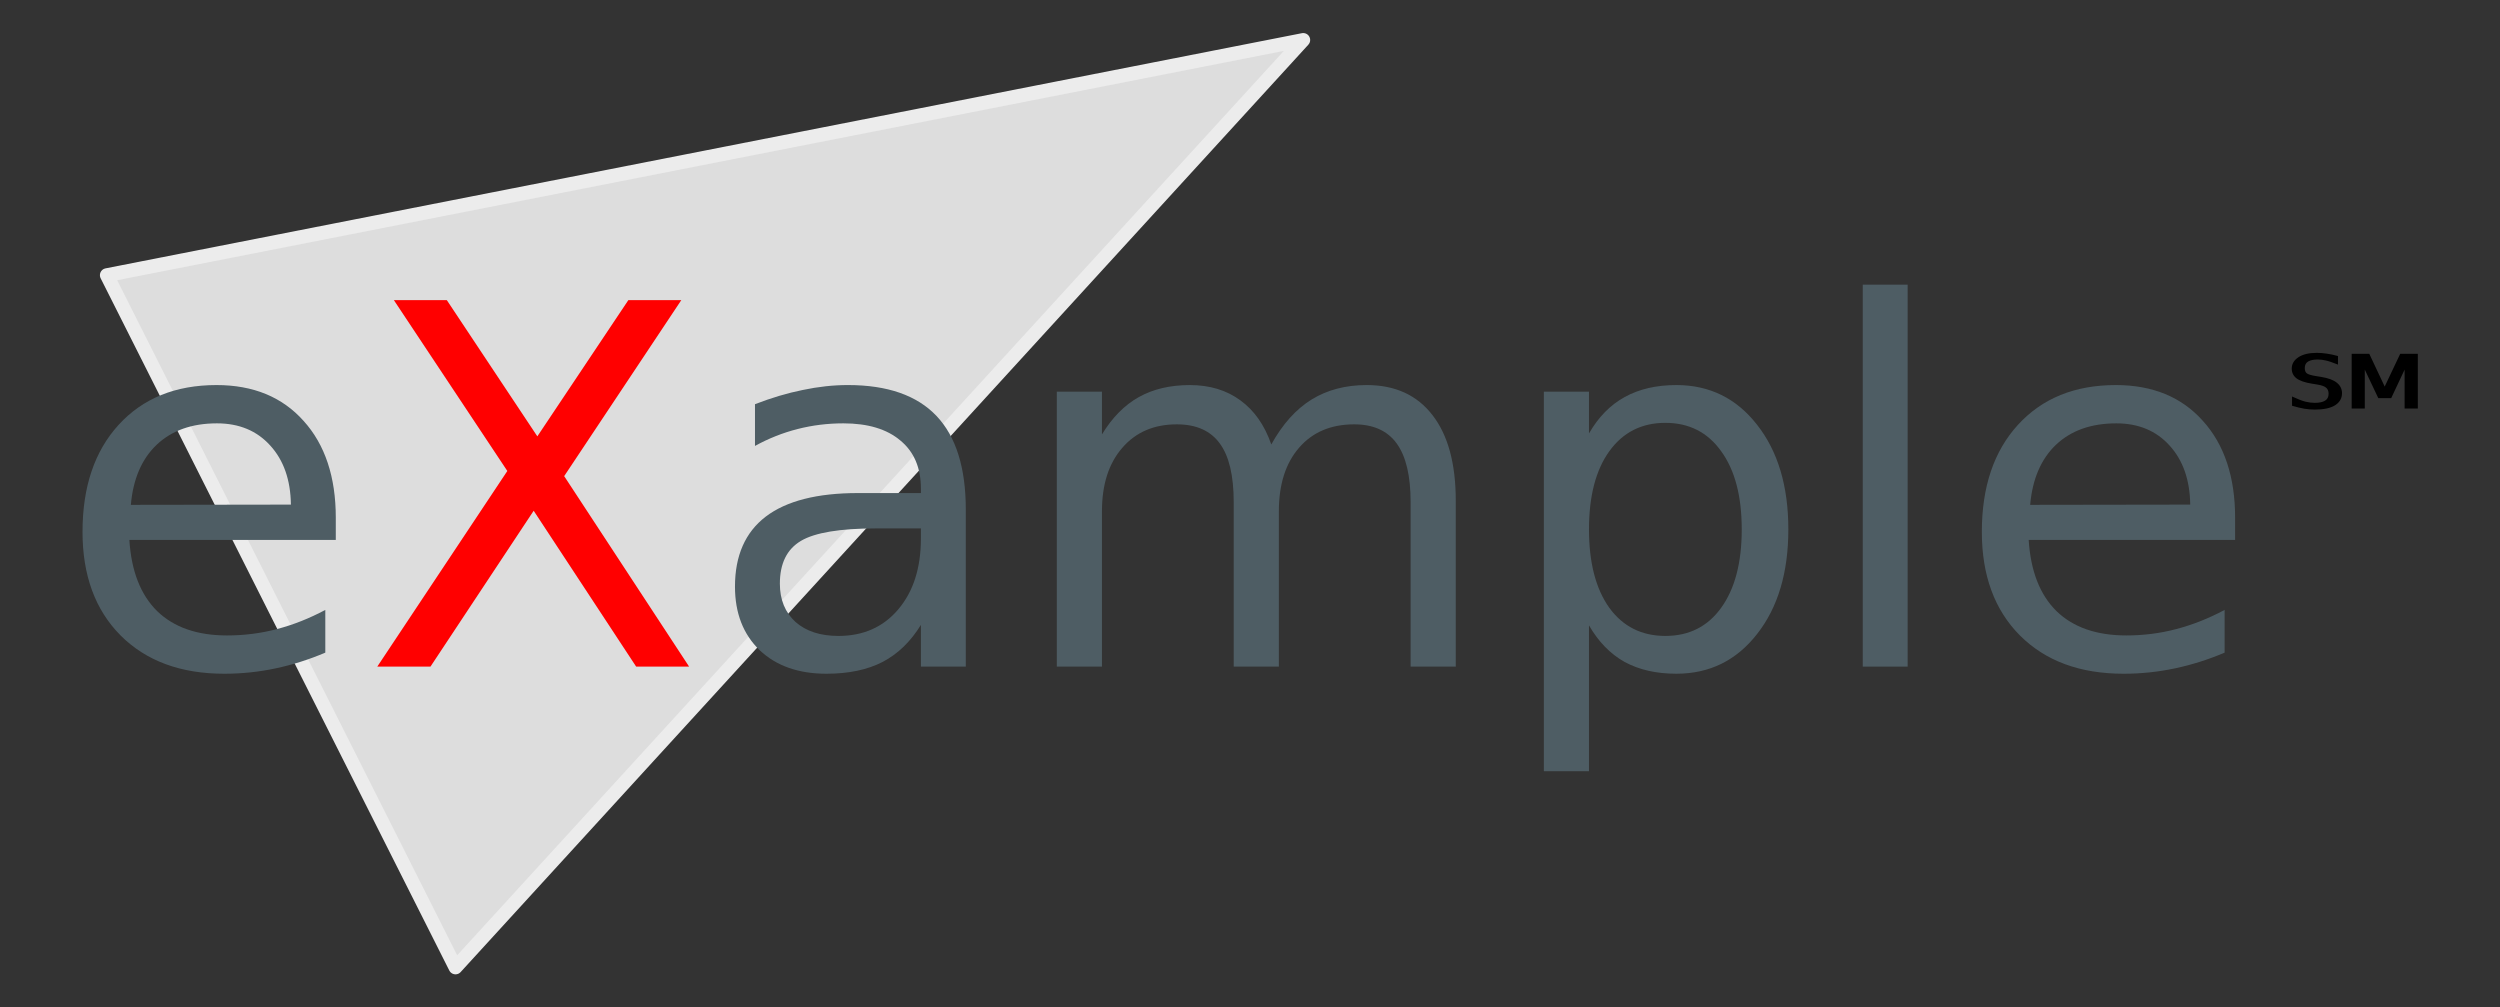 <?xml version="1.0" encoding="UTF-8" standalone="no"?>
<!-- Created with Inkscape (http://www.inkscape.org/) -->

<svg
   xmlns:dc="http://purl.org/dc/elements/1.1/"
   xmlns:cc="http://creativecommons.org/ns#"
   xmlns:rdf="http://www.w3.org/1999/02/22-rdf-syntax-ns#"
   xmlns:svg="http://www.w3.org/2000/svg"
   xmlns="http://www.w3.org/2000/svg"
   xmlns:sodipodi="http://sodipodi.sourceforge.net/DTD/sodipodi-0.dtd"
   xmlns:inkscape="http://www.inkscape.org/namespaces/inkscape"
   version="1.0"
   width="540.129"
   height="217.65"
   id="svg1901"
   inkscape:version="0.47 r22583"
   sodipodi:docname="Service_mark.svg">
  <rect width="100%" height="100%" fill="#333333" stroke="none"/>
  <sodipodi:namedview
     pagecolor="#ffffff"
     bordercolor="#666666"
     borderopacity="1"
     objecttolerance="10"
     gridtolerance="10"
     guidetolerance="10"
     inkscape:pageopacity="0"
     inkscape:pageshadow="2"
     inkscape:window-width="1280"
     inkscape:window-height="725"
     id="namedview11"
     showgrid="false"
     inkscape:zoom="1"
     inkscape:cx="270.06454"
     inkscape:cy="108.82477"
     inkscape:window-x="0"
     inkscape:window-y="24"
     inkscape:window-maximized="1"
     inkscape:current-layer="svg1901" />
  <defs
     id="defs1903">
    <inkscape:perspective
       sodipodi:type="inkscape:persp3d"
       inkscape:vp_x="0 : 108.82477 : 1"
       inkscape:vp_y="0 : 1000 : 0"
       inkscape:vp_z="540.12909 : 108.82477 : 1"
       inkscape:persp3d-origin="270.06454 : 72.549845 : 1"
       id="perspective15" />
  </defs>
  <path
     id="path3338"
     style="fill:#dddddd;fill-opacity:1;stroke:#ececec;stroke-width:3;stroke-linecap:round;stroke-linejoin:round;stroke-miterlimit:4;stroke-opacity:1;stroke-dashoffset:0"
     d="M 98.412,209.007 23.086,59.453 281.564,8.643 98.412,209.007 z" />
  <g
     transform="scale(0.997,1.003)"
     style="font-size:108.29px;font-style:normal;font-weight:normal;text-align:start;text-anchor:start;fill:#4e5d64;fill-opacity:1;stroke:none;font-family:Sans"
     id="text2157">
    <path
       d="m 72.766,111.55 0,4.759 -44.733,0 c 0.423,6.698 2.432,11.809 6.028,15.334 3.631,3.49 8.672,5.235 15.123,5.235 3.737,1e-5 7.35,-0.458 10.84,-1.375 3.525,-0.917 7.015,-2.291 10.469,-4.124 l 0,9.2 c -3.49,1.481 -7.068,2.609 -10.734,3.384 -3.666,0.776 -7.385,1.163 -11.157,1.163 -9.447,0 -16.938,-2.75 -22.472,-8.249 -5.499,-5.499 -8.249,-12.937 -8.249,-22.314 -6e-6,-9.694 2.609,-17.378 7.826,-23.054 5.252,-5.711 12.32,-8.566 21.203,-8.566 7.967,6.1e-5 14.259,2.573 18.877,7.72 4.653,5.111 6.98,12.073 6.98,20.886 m -9.729,-2.855 c -0.071,-5.323 -1.569,-9.57 -4.494,-12.743 -2.891,-3.173 -6.733,-4.759 -11.527,-4.759 -5.429,5.3e-5 -9.782,1.533 -13.06,4.6 -3.243,3.067 -5.111,7.385 -5.605,12.955 l 34.687,-0.053"
       style=""
       id="path2865" />
    <path
       d="m 85.351,64.649 11.474,0 19.617,29.346 19.723,-29.346 11.474,0 -25.38,37.912 27.072,41.032 -11.474,0 -22.208,-33.576 -22.367,33.576 -11.527,0 28.183,-42.142 -24.587,-36.802"
       style="fill:#ff0000;fill-opacity:1"
       id="path2867" />
    <path
       d="m 189.886,113.823 c -7.861,3e-5 -13.307,0.899 -16.339,2.697 -3.032,1.798 -4.547,4.865 -4.547,9.2 -2e-5,3.455 1.128,6.204 3.384,8.249 2.291,2.009 5.393,3.014 9.306,3.014 5.393,1e-5 9.711,-1.904 12.955,-5.711 3.278,-3.842 4.917,-8.936 4.917,-15.281 l 0,-2.168 -9.676,0 m 19.405,-4.019 0,33.788 -9.729,0 0,-8.989 c -2.221,3.596 -4.988,6.257 -8.302,7.984 -3.314,1.692 -7.367,2.538 -12.161,2.538 -6.063,0 -10.892,-1.692 -14.488,-5.076 -3.56,-3.419 -5.34,-7.984 -5.34,-13.695 -1e-5,-6.662 2.221,-11.686 6.662,-15.07 4.477,-3.384 11.139,-5.076 19.987,-5.076 l 13.642,0 0,-0.952 c -5e-5,-4.477 -1.481,-7.931 -4.442,-10.364 -2.926,-2.467 -7.05,-3.701 -12.373,-3.701 -3.384,5.3e-5 -6.68,0.405 -9.888,1.216 -3.208,0.811 -6.292,2.027 -9.253,3.648 l 0,-8.989 c 3.56,-1.375 7.015,-2.397 10.364,-3.067 3.349,-0.705 6.609,-1.057 9.782,-1.058 8.566,6.1e-5 14.964,2.221 19.194,6.662 4.23,4.442 6.345,11.174 6.345,20.199"
       style=""
       id="path2869" />
    <path
       d="m 275.492,95.74 c 2.432,-4.371 5.34,-7.596 8.725,-9.676 3.384,-2.08 7.367,-3.12 11.95,-3.12 6.169,6.1e-5 10.928,2.168 14.276,6.504 3.349,4.301 5.023,10.434 5.023,18.401 l 0,35.744 -9.782,0 0,-35.427 c -9e-5,-5.675 -1.005,-9.888 -3.014,-12.637 -2.009,-2.749 -5.076,-4.124 -9.2,-4.124 -5.041,5.2e-5 -9.024,1.674 -11.95,5.023 -2.926,3.349 -4.389,7.914 -4.389,13.695 l 0,33.47 -9.782,0 0,-35.427 c -5e-5,-5.711 -1.005,-9.923 -3.014,-12.637 -2.009,-2.749 -5.111,-4.124 -9.306,-4.124 -4.97,5.2e-5 -8.918,1.692 -11.844,5.076 -2.926,3.349 -4.389,7.896 -4.389,13.642 l 0,33.47 -9.782,0 0,-59.221 9.782,0 0,9.2 c 2.221,-3.631 4.882,-6.31 7.984,-8.037 3.102,-1.727 6.786,-2.591 11.051,-2.591 4.301,6.1e-5 7.949,1.093 10.945,3.278 3.031,2.186 5.27,5.358 6.715,9.518"
       style=""
       id="path2871" />
    <path
       d="m 344.337,134.709 0,31.408 -9.782,0 0,-81.746 9.782,0 0,8.989 c 2.045,-3.525 4.618,-6.134 7.72,-7.826 3.137,-1.727 6.874,-2.591 11.21,-2.591 7.191,6.1e-5 13.025,2.855 17.502,8.566 4.512,5.711 6.768,13.219 6.768,22.525 -7e-5,9.306 -2.256,16.815 -6.768,22.525 -4.477,5.711 -10.311,8.566 -17.502,8.566 -4.336,0 -8.072,-0.846 -11.21,-2.538 -3.102,-1.727 -5.675,-4.353 -7.72,-7.879 m 33.1,-20.674 c -5e-5,-7.156 -1.481,-12.761 -4.442,-16.815 -2.926,-4.089 -6.962,-6.134 -12.109,-6.134 -5.147,5.2e-5 -9.2,2.045 -12.161,6.134 -2.926,4.054 -4.389,9.659 -4.389,16.815 -2e-5,7.156 1.463,12.778 4.389,16.867 2.961,4.054 7.015,6.081 12.161,6.081 5.147,1e-5 9.183,-2.027 12.109,-6.081 2.961,-4.089 4.442,-9.712 4.442,-16.867"
       style=""
       id="path2873" />
    <path
       d="m 403.664,61.318 9.729,0 0,82.275 -9.729,0 0,-82.275"
       style=""
       id="path2875" />
    <path
       d="m 484.352,111.55 0,4.759 -44.733,0 c 0.423,6.698 2.432,11.809 6.028,15.334 3.631,3.49 8.672,5.235 15.123,5.235 3.737,1e-5 7.35,-0.458 10.84,-1.375 3.525,-0.917 7.015,-2.291 10.469,-4.124 l 0,9.2 c -3.49,1.481 -7.068,2.609 -10.734,3.384 -3.666,0.776 -7.385,1.163 -11.157,1.163 -9.447,0 -16.938,-2.75 -22.472,-8.249 -5.499,-5.499 -8.249,-12.937 -8.249,-22.314 -1e-5,-9.694 2.609,-17.378 7.826,-23.054 5.252,-5.711 12.32,-8.566 21.203,-8.566 7.967,6.1e-5 14.259,2.573 18.877,7.72 4.653,5.111 6.98,12.073 6.98,20.886 m -9.729,-2.855 c -0.071,-5.323 -1.569,-9.57 -4.494,-12.743 -2.891,-3.173 -6.733,-4.759 -11.527,-4.759 -5.429,5.3e-5 -9.782,1.533 -13.06,4.6 -3.243,3.067 -5.111,7.385 -5.605,12.955 l 34.687,-0.053"
       style=""
       id="path2877" />
  </g>
  <g
     transform="scale(0.997,1.003)"
     style="font-size:42.489px;font-style:normal;font-weight:normal;text-align:start;text-anchor:start;fill:#000000;fill-opacity:1;stroke:none;font-family:Webdings"
     id="text2161">
    <path
       d="m 506.645,76.689 0,1.846 c -1.176,-0.47 -2.068,-0.768 -2.676,-0.892 -0.595,-0.138 -1.162,-0.207 -1.701,-0.207 -0.899,3e-5 -1.597,0.145 -2.095,0.436 -0.484,0.29 -0.726,0.761 -0.726,1.411 -1e-5,0.553 0.159,0.941 0.477,1.162 0.332,0.221 0.975,0.408 1.929,0.56 l 1.162,0.187 c 1.549,0.249 2.683,0.671 3.402,1.266 0.733,0.595 1.1,1.342 1.1,2.241 -2e-5,1.093 -0.498,1.957 -1.494,2.593 -0.996,0.622 -2.462,0.934 -4.398,0.934 -0.719,1.9e-5 -1.48,-0.062 -2.282,-0.187 -0.788,-0.138 -1.674,-0.353 -2.656,-0.643 l 0,-1.992 c 1.259,0.581 2.234,0.954 2.925,1.12 0.692,0.166 1.362,0.249 2.012,0.249 0.954,2e-5 1.687,-0.152 2.199,-0.456 0.526,-0.304 0.788,-0.802 0.788,-1.494 -2e-5,-0.609 -0.194,-1.058 -0.581,-1.349 -0.373,-0.29 -0.996,-0.505 -1.867,-0.643 l -1.162,-0.187 c -1.549,-0.249 -2.669,-0.636 -3.361,-1.162 -0.678,-0.539 -1.017,-1.231 -1.017,-2.075 0,-0.996 0.477,-1.812 1.431,-2.448 0.954,-0.636 2.289,-0.954 4.004,-0.954 0.705,3.1e-5 1.418,0.055 2.137,0.166 0.733,0.097 1.549,0.27 2.448,0.519 m 2.967,-0.477 3.817,0 3.34,7.054 3.361,-7.054 3.817,0 0,11.784 -2.863,0 0,-8.382 -2.904,6.141 -2.801,0 -2.925,-6.141 0,8.382 -2.842,0 0,-11.784"
       style=""
       id="path2862" />
  </g>
</svg>
